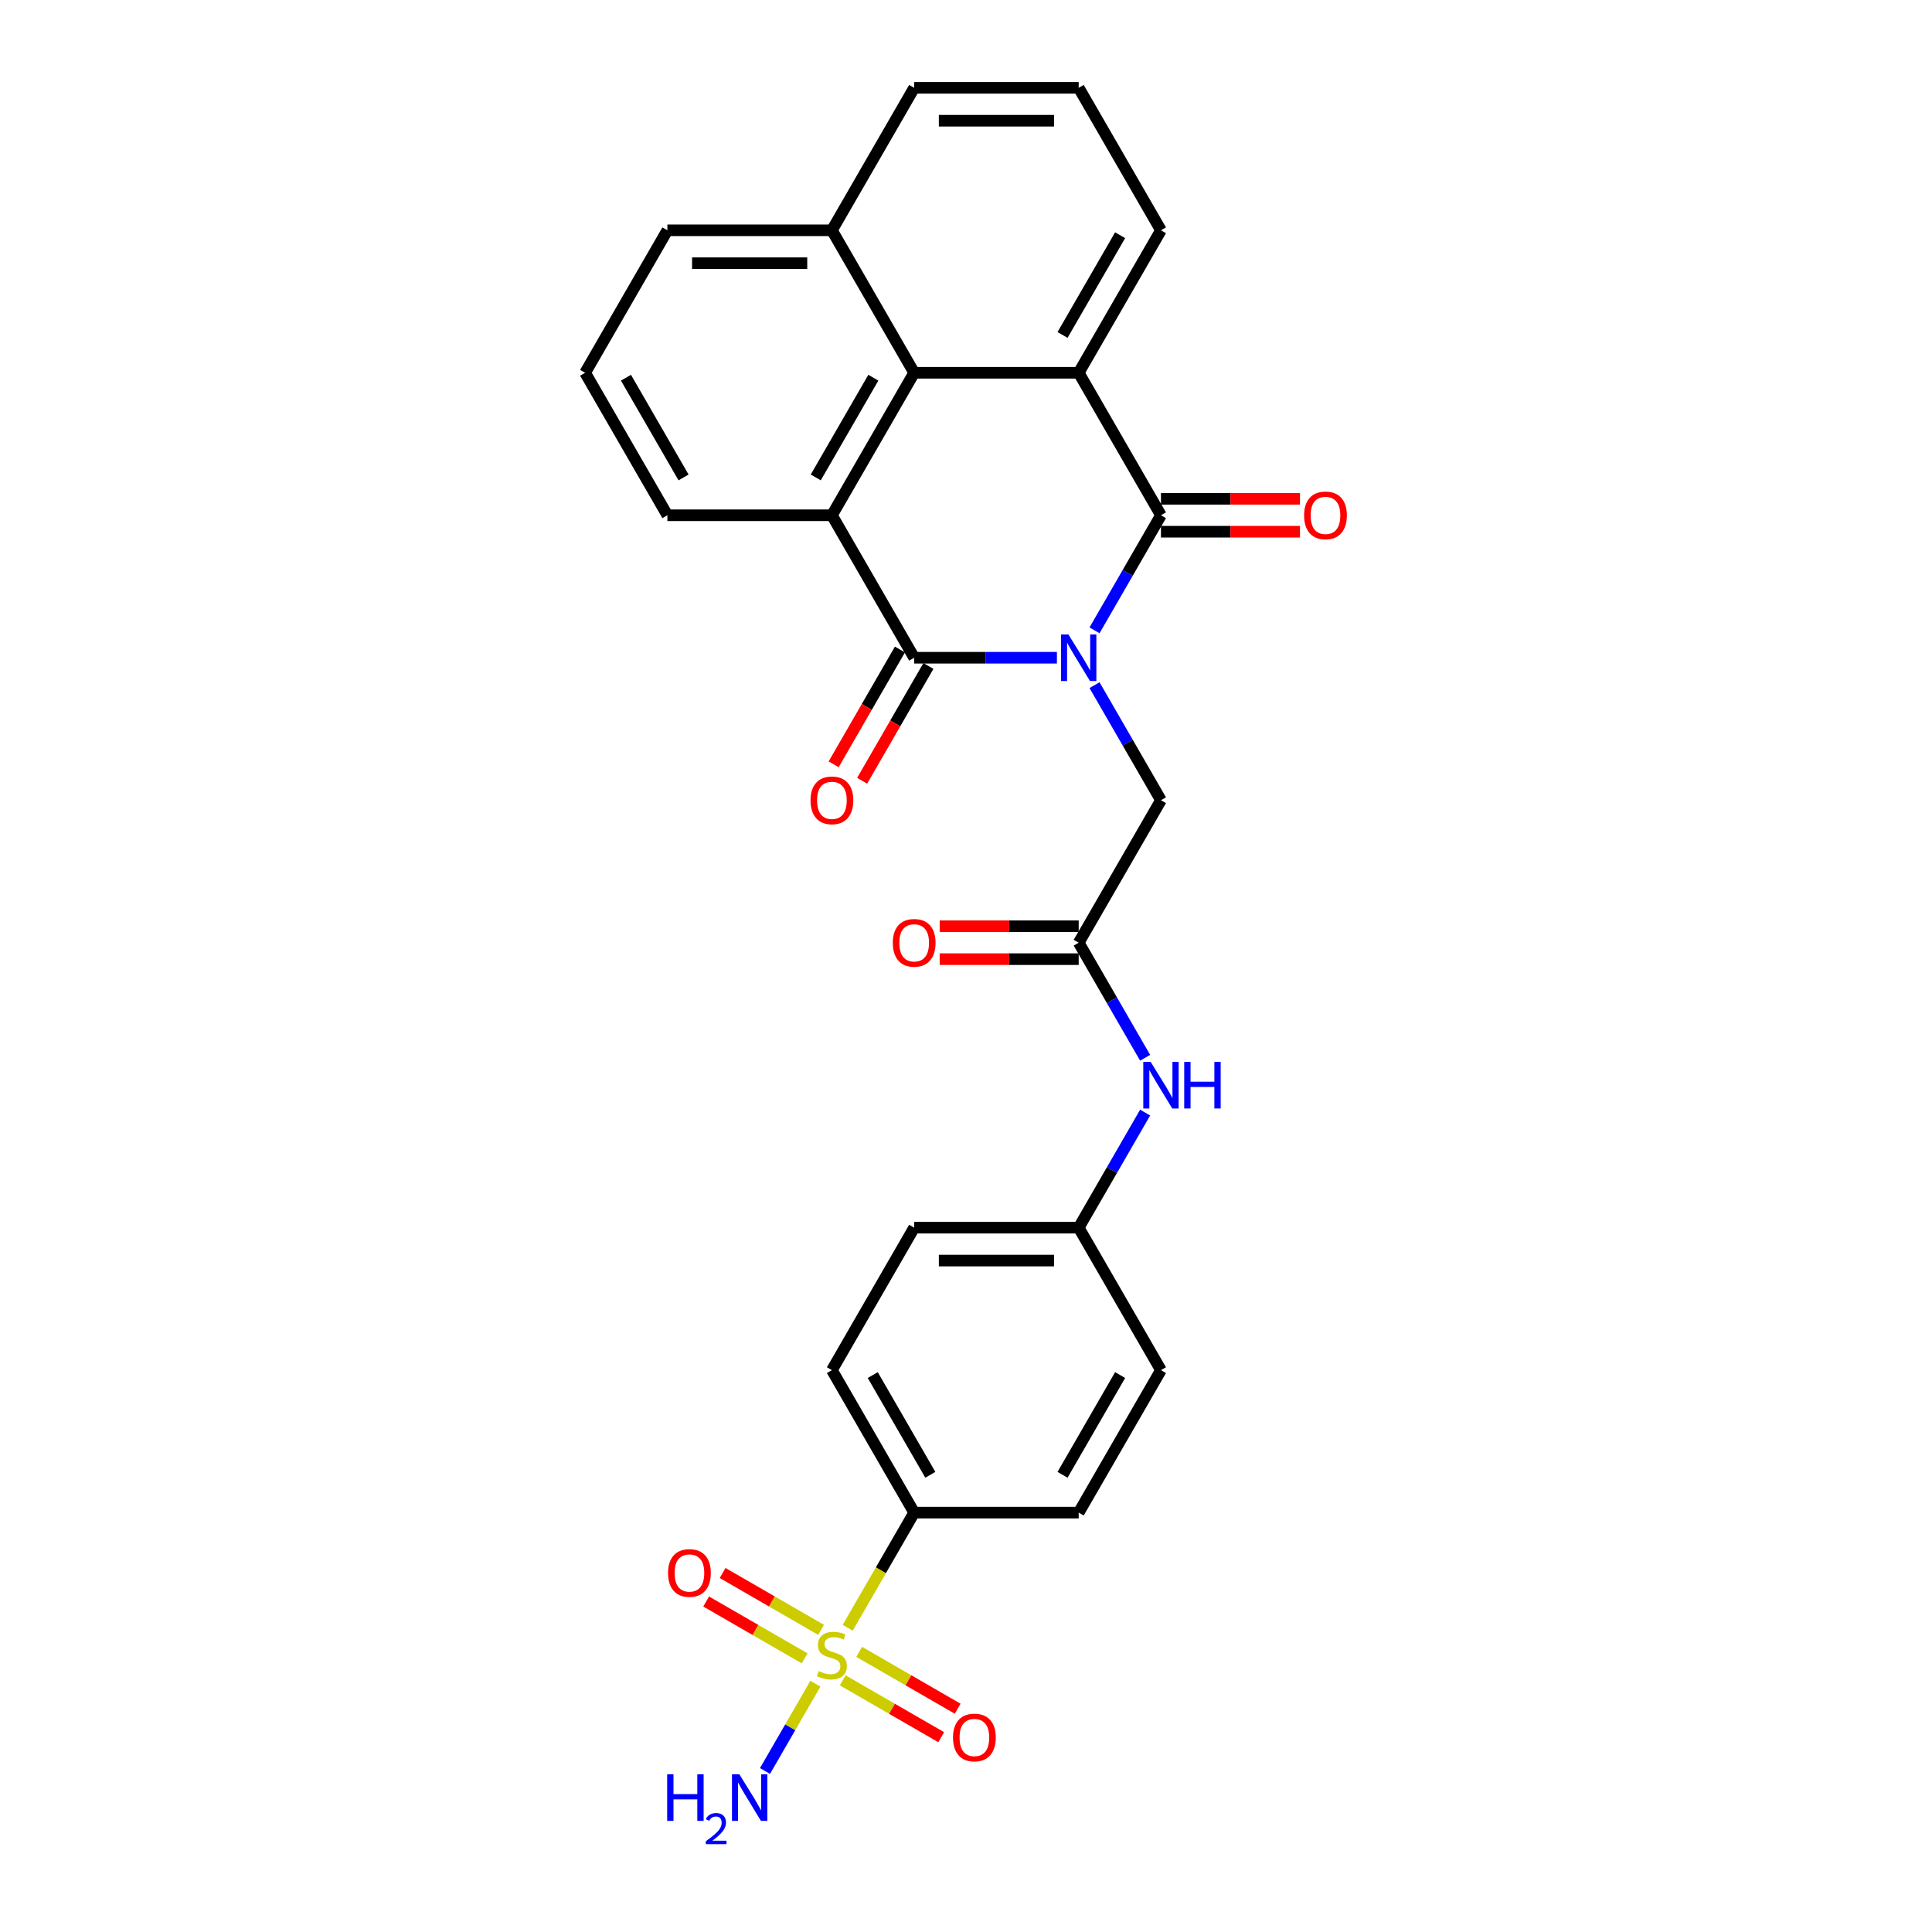 <?xml version='1.0' encoding='iso-8859-1'?>
<svg version='1.1' baseProfile='full'
              xmlns='http://www.w3.org/2000/svg'
                      xmlns:rdkit='http://www.rdkit.org/xml'
                      xmlns:xlink='http://www.w3.org/1999/xlink'
                  xml:space='preserve'
width='1000px' height='1000px' viewBox='0 0 1000 1000'>
<!-- END OF HEADER -->
<rect style='opacity:1.0;fill:#FFFFFF;stroke:none' width='1000' height='1000' x='0' y='0'> </rect>
<path class='bond-0' d='M 566.523,326.259 L 583.717,296.479' style='fill:none;fill-rule:evenodd;stroke:#0000FF;stroke-width:6px;stroke-linecap:butt;stroke-linejoin:miter;stroke-opacity:1' />
<path class='bond-0' d='M 583.717,296.479 L 600.911,266.698' style='fill:none;fill-rule:evenodd;stroke:#000000;stroke-width:6px;stroke-linecap:butt;stroke-linejoin:miter;stroke-opacity:1' />
<path class='bond-1' d='M 547.058,340.446 L 510.117,340.446' style='fill:none;fill-rule:evenodd;stroke:#0000FF;stroke-width:6px;stroke-linecap:butt;stroke-linejoin:miter;stroke-opacity:1' />
<path class='bond-1' d='M 510.117,340.446 L 473.176,340.446' style='fill:none;fill-rule:evenodd;stroke:#000000;stroke-width:6px;stroke-linecap:butt;stroke-linejoin:miter;stroke-opacity:1' />
<path class='bond-6' d='M 566.523,354.633 L 583.717,384.414' style='fill:none;fill-rule:evenodd;stroke:#0000FF;stroke-width:6px;stroke-linecap:butt;stroke-linejoin:miter;stroke-opacity:1' />
<path class='bond-6' d='M 583.717,384.414 L 600.911,414.194' style='fill:none;fill-rule:evenodd;stroke:#000000;stroke-width:6px;stroke-linecap:butt;stroke-linejoin:miter;stroke-opacity:1' />
<path class='bond-4' d='M 600.911,266.698 L 558.332,192.95' style='fill:none;fill-rule:evenodd;stroke:#000000;stroke-width:6px;stroke-linecap:butt;stroke-linejoin:miter;stroke-opacity:1' />
<path class='bond-11' d='M 600.911,275.214 L 636.889,275.214' style='fill:none;fill-rule:evenodd;stroke:#000000;stroke-width:6px;stroke-linecap:butt;stroke-linejoin:miter;stroke-opacity:1' />
<path class='bond-11' d='M 636.889,275.214 L 672.868,275.214' style='fill:none;fill-rule:evenodd;stroke:#FF0000;stroke-width:6px;stroke-linecap:butt;stroke-linejoin:miter;stroke-opacity:1' />
<path class='bond-11' d='M 600.911,258.183 L 636.889,258.183' style='fill:none;fill-rule:evenodd;stroke:#000000;stroke-width:6px;stroke-linecap:butt;stroke-linejoin:miter;stroke-opacity:1' />
<path class='bond-11' d='M 636.889,258.183 L 672.868,258.183' style='fill:none;fill-rule:evenodd;stroke:#FF0000;stroke-width:6px;stroke-linecap:butt;stroke-linejoin:miter;stroke-opacity:1' />
<path class='bond-3' d='M 473.176,340.446 L 430.597,266.698' style='fill:none;fill-rule:evenodd;stroke:#000000;stroke-width:6px;stroke-linecap:butt;stroke-linejoin:miter;stroke-opacity:1' />
<path class='bond-12' d='M 465.801,336.188 L 448.646,365.9' style='fill:none;fill-rule:evenodd;stroke:#000000;stroke-width:6px;stroke-linecap:butt;stroke-linejoin:miter;stroke-opacity:1' />
<path class='bond-12' d='M 448.646,365.9 L 431.492,395.613' style='fill:none;fill-rule:evenodd;stroke:#FF0000;stroke-width:6px;stroke-linecap:butt;stroke-linejoin:miter;stroke-opacity:1' />
<path class='bond-12' d='M 480.55,344.704 L 463.396,374.416' style='fill:none;fill-rule:evenodd;stroke:#000000;stroke-width:6px;stroke-linecap:butt;stroke-linejoin:miter;stroke-opacity:1' />
<path class='bond-12' d='M 463.396,374.416 L 446.242,404.128' style='fill:none;fill-rule:evenodd;stroke:#FF0000;stroke-width:6px;stroke-linecap:butt;stroke-linejoin:miter;stroke-opacity:1' />
<path class='bond-2' d='M 438.769,842.528 L 455.972,812.731' style='fill:none;fill-rule:evenodd;stroke:#CCCC00;stroke-width:6px;stroke-linecap:butt;stroke-linejoin:miter;stroke-opacity:1' />
<path class='bond-2' d='M 455.972,812.731 L 473.176,782.933' style='fill:none;fill-rule:evenodd;stroke:#000000;stroke-width:6px;stroke-linecap:butt;stroke-linejoin:miter;stroke-opacity:1' />
<path class='bond-9' d='M 424.994,843.613 L 399.508,828.899' style='fill:none;fill-rule:evenodd;stroke:#CCCC00;stroke-width:6px;stroke-linecap:butt;stroke-linejoin:miter;stroke-opacity:1' />
<path class='bond-9' d='M 399.508,828.899 L 374.022,814.184' style='fill:none;fill-rule:evenodd;stroke:#FF0000;stroke-width:6px;stroke-linecap:butt;stroke-linejoin:miter;stroke-opacity:1' />
<path class='bond-9' d='M 416.478,858.363 L 390.992,843.648' style='fill:none;fill-rule:evenodd;stroke:#CCCC00;stroke-width:6px;stroke-linecap:butt;stroke-linejoin:miter;stroke-opacity:1' />
<path class='bond-9' d='M 390.992,843.648 L 365.506,828.934' style='fill:none;fill-rule:evenodd;stroke:#FF0000;stroke-width:6px;stroke-linecap:butt;stroke-linejoin:miter;stroke-opacity:1' />
<path class='bond-10' d='M 436.201,869.749 L 461.687,884.464' style='fill:none;fill-rule:evenodd;stroke:#CCCC00;stroke-width:6px;stroke-linecap:butt;stroke-linejoin:miter;stroke-opacity:1' />
<path class='bond-10' d='M 461.687,884.464 L 487.173,899.178' style='fill:none;fill-rule:evenodd;stroke:#FF0000;stroke-width:6px;stroke-linecap:butt;stroke-linejoin:miter;stroke-opacity:1' />
<path class='bond-10' d='M 444.716,855 L 470.202,869.714' style='fill:none;fill-rule:evenodd;stroke:#CCCC00;stroke-width:6px;stroke-linecap:butt;stroke-linejoin:miter;stroke-opacity:1' />
<path class='bond-10' d='M 470.202,869.714 L 495.688,884.429' style='fill:none;fill-rule:evenodd;stroke:#FF0000;stroke-width:6px;stroke-linecap:butt;stroke-linejoin:miter;stroke-opacity:1' />
<path class='bond-14' d='M 422.052,871.481 L 409.008,894.075' style='fill:none;fill-rule:evenodd;stroke:#CCCC00;stroke-width:6px;stroke-linecap:butt;stroke-linejoin:miter;stroke-opacity:1' />
<path class='bond-14' d='M 409.008,894.075 L 395.963,916.669' style='fill:none;fill-rule:evenodd;stroke:#0000FF;stroke-width:6px;stroke-linecap:butt;stroke-linejoin:miter;stroke-opacity:1' />
<path class='bond-5' d='M 430.597,266.698 L 473.176,192.95' style='fill:none;fill-rule:evenodd;stroke:#000000;stroke-width:6px;stroke-linecap:butt;stroke-linejoin:miter;stroke-opacity:1' />
<path class='bond-5' d='M 422.234,247.12 L 452.039,195.497' style='fill:none;fill-rule:evenodd;stroke:#000000;stroke-width:6px;stroke-linecap:butt;stroke-linejoin:miter;stroke-opacity:1' />
<path class='bond-21' d='M 430.597,266.698 L 345.441,266.698' style='fill:none;fill-rule:evenodd;stroke:#000000;stroke-width:6px;stroke-linecap:butt;stroke-linejoin:miter;stroke-opacity:1' />
<path class='bond-20' d='M 558.332,192.95 L 600.911,119.202' style='fill:none;fill-rule:evenodd;stroke:#000000;stroke-width:6px;stroke-linecap:butt;stroke-linejoin:miter;stroke-opacity:1' />
<path class='bond-20' d='M 549.97,173.372 L 579.774,121.749' style='fill:none;fill-rule:evenodd;stroke:#000000;stroke-width:6px;stroke-linecap:butt;stroke-linejoin:miter;stroke-opacity:1' />
<path class='bond-28' d='M 558.332,192.95 L 473.176,192.95' style='fill:none;fill-rule:evenodd;stroke:#000000;stroke-width:6px;stroke-linecap:butt;stroke-linejoin:miter;stroke-opacity:1' />
<path class='bond-16' d='M 473.176,192.95 L 430.597,119.202' style='fill:none;fill-rule:evenodd;stroke:#000000;stroke-width:6px;stroke-linecap:butt;stroke-linejoin:miter;stroke-opacity:1' />
<path class='bond-7' d='M 600.911,414.194 L 558.332,487.942' style='fill:none;fill-rule:evenodd;stroke:#000000;stroke-width:6px;stroke-linecap:butt;stroke-linejoin:miter;stroke-opacity:1' />
<path class='bond-13' d='M 558.332,487.942 L 575.526,517.722' style='fill:none;fill-rule:evenodd;stroke:#000000;stroke-width:6px;stroke-linecap:butt;stroke-linejoin:miter;stroke-opacity:1' />
<path class='bond-13' d='M 575.526,517.722 L 592.72,547.503' style='fill:none;fill-rule:evenodd;stroke:#0000FF;stroke-width:6px;stroke-linecap:butt;stroke-linejoin:miter;stroke-opacity:1' />
<path class='bond-15' d='M 558.332,479.426 L 522.354,479.426' style='fill:none;fill-rule:evenodd;stroke:#000000;stroke-width:6px;stroke-linecap:butt;stroke-linejoin:miter;stroke-opacity:1' />
<path class='bond-15' d='M 522.354,479.426 L 486.375,479.426' style='fill:none;fill-rule:evenodd;stroke:#FF0000;stroke-width:6px;stroke-linecap:butt;stroke-linejoin:miter;stroke-opacity:1' />
<path class='bond-15' d='M 558.332,496.457 L 522.354,496.457' style='fill:none;fill-rule:evenodd;stroke:#000000;stroke-width:6px;stroke-linecap:butt;stroke-linejoin:miter;stroke-opacity:1' />
<path class='bond-15' d='M 522.354,496.457 L 486.375,496.457' style='fill:none;fill-rule:evenodd;stroke:#FF0000;stroke-width:6px;stroke-linecap:butt;stroke-linejoin:miter;stroke-opacity:1' />
<path class='bond-8' d='M 473.176,782.933 L 430.597,709.185' style='fill:none;fill-rule:evenodd;stroke:#000000;stroke-width:6px;stroke-linecap:butt;stroke-linejoin:miter;stroke-opacity:1' />
<path class='bond-8' d='M 481.538,763.355 L 451.734,711.732' style='fill:none;fill-rule:evenodd;stroke:#000000;stroke-width:6px;stroke-linecap:butt;stroke-linejoin:miter;stroke-opacity:1' />
<path class='bond-31' d='M 473.176,782.933 L 558.332,782.933' style='fill:none;fill-rule:evenodd;stroke:#000000;stroke-width:6px;stroke-linecap:butt;stroke-linejoin:miter;stroke-opacity:1' />
<path class='bond-19' d='M 592.72,575.877 L 575.526,605.657' style='fill:none;fill-rule:evenodd;stroke:#0000FF;stroke-width:6px;stroke-linecap:butt;stroke-linejoin:miter;stroke-opacity:1' />
<path class='bond-19' d='M 575.526,605.657 L 558.332,635.438' style='fill:none;fill-rule:evenodd;stroke:#000000;stroke-width:6px;stroke-linecap:butt;stroke-linejoin:miter;stroke-opacity:1' />
<path class='bond-26' d='M 430.597,119.202 L 473.176,45.455' style='fill:none;fill-rule:evenodd;stroke:#000000;stroke-width:6px;stroke-linecap:butt;stroke-linejoin:miter;stroke-opacity:1' />
<path class='bond-29' d='M 430.597,119.202 L 345.441,119.202' style='fill:none;fill-rule:evenodd;stroke:#000000;stroke-width:6px;stroke-linecap:butt;stroke-linejoin:miter;stroke-opacity:1' />
<path class='bond-29' d='M 417.824,136.234 L 358.214,136.234' style='fill:none;fill-rule:evenodd;stroke:#000000;stroke-width:6px;stroke-linecap:butt;stroke-linejoin:miter;stroke-opacity:1' />
<path class='bond-17' d='M 558.332,782.933 L 600.911,709.185' style='fill:none;fill-rule:evenodd;stroke:#000000;stroke-width:6px;stroke-linecap:butt;stroke-linejoin:miter;stroke-opacity:1' />
<path class='bond-17' d='M 549.97,763.355 L 579.774,711.732' style='fill:none;fill-rule:evenodd;stroke:#000000;stroke-width:6px;stroke-linecap:butt;stroke-linejoin:miter;stroke-opacity:1' />
<path class='bond-18' d='M 430.597,709.185 L 473.176,635.438' style='fill:none;fill-rule:evenodd;stroke:#000000;stroke-width:6px;stroke-linecap:butt;stroke-linejoin:miter;stroke-opacity:1' />
<path class='bond-22' d='M 558.332,635.438 L 600.911,709.185' style='fill:none;fill-rule:evenodd;stroke:#000000;stroke-width:6px;stroke-linecap:butt;stroke-linejoin:miter;stroke-opacity:1' />
<path class='bond-23' d='M 558.332,635.438 L 473.176,635.438' style='fill:none;fill-rule:evenodd;stroke:#000000;stroke-width:6px;stroke-linecap:butt;stroke-linejoin:miter;stroke-opacity:1' />
<path class='bond-23' d='M 545.559,652.469 L 485.949,652.469' style='fill:none;fill-rule:evenodd;stroke:#000000;stroke-width:6px;stroke-linecap:butt;stroke-linejoin:miter;stroke-opacity:1' />
<path class='bond-25' d='M 600.911,119.202 L 558.332,45.455' style='fill:none;fill-rule:evenodd;stroke:#000000;stroke-width:6px;stroke-linecap:butt;stroke-linejoin:miter;stroke-opacity:1' />
<path class='bond-24' d='M 345.441,266.698 L 302.862,192.95' style='fill:none;fill-rule:evenodd;stroke:#000000;stroke-width:6px;stroke-linecap:butt;stroke-linejoin:miter;stroke-opacity:1' />
<path class='bond-24' d='M 353.803,247.12 L 323.999,195.497' style='fill:none;fill-rule:evenodd;stroke:#000000;stroke-width:6px;stroke-linecap:butt;stroke-linejoin:miter;stroke-opacity:1' />
<path class='bond-27' d='M 302.862,192.95 L 345.441,119.202' style='fill:none;fill-rule:evenodd;stroke:#000000;stroke-width:6px;stroke-linecap:butt;stroke-linejoin:miter;stroke-opacity:1' />
<path class='bond-30' d='M 558.332,45.455 L 473.176,45.455' style='fill:none;fill-rule:evenodd;stroke:#000000;stroke-width:6px;stroke-linecap:butt;stroke-linejoin:miter;stroke-opacity:1' />
<path class='bond-30' d='M 545.559,62.486 L 485.949,62.486' style='fill:none;fill-rule:evenodd;stroke:#000000;stroke-width:6px;stroke-linecap:butt;stroke-linejoin:miter;stroke-opacity:1' />
<path  class='atom-0' d='M 553.002 328.388
L 560.904 341.161
Q 561.688 342.422, 562.948 344.704
Q 564.208 346.986, 564.276 347.122
L 564.276 328.388
L 567.478 328.388
L 567.478 352.504
L 564.174 352.504
L 555.692 338.539
Q 554.705 336.904, 553.649 335.03
Q 552.627 333.157, 552.32 332.578
L 552.32 352.504
L 549.187 352.504
L 549.187 328.388
L 553.002 328.388
' fill='#0000FF'/>
<path  class='atom-3' d='M 423.785 864.958
Q 424.057 865.061, 425.181 865.537
Q 426.305 866.014, 427.532 866.321
Q 428.792 866.593, 430.018 866.593
Q 432.3 866.593, 433.629 865.503
Q 434.957 864.379, 434.957 862.438
Q 434.957 861.109, 434.276 860.292
Q 433.629 859.474, 432.607 859.032
Q 431.585 858.589, 429.882 858.078
Q 427.736 857.431, 426.442 856.817
Q 425.181 856.204, 424.262 854.91
Q 423.376 853.616, 423.376 851.436
Q 423.376 848.404, 425.42 846.531
Q 427.498 844.657, 431.585 844.657
Q 434.378 844.657, 437.546 845.986
L 436.763 848.608
Q 433.867 847.416, 431.687 847.416
Q 429.337 847.416, 428.043 848.404
Q 426.748 849.358, 426.782 851.027
Q 426.782 852.321, 427.429 853.105
Q 428.111 853.888, 429.064 854.331
Q 430.052 854.774, 431.687 855.285
Q 433.867 855.966, 435.162 856.647
Q 436.456 857.328, 437.376 858.725
Q 438.33 860.087, 438.33 862.438
Q 438.33 865.776, 436.081 867.581
Q 433.867 869.353, 430.154 869.353
Q 428.009 869.353, 426.374 868.876
Q 424.773 868.433, 422.865 867.649
L 423.785 864.958
' fill='#CCCC00'/>
<path  class='atom-10' d='M 345.779 814.171
Q 345.779 808.38, 348.64 805.144
Q 351.502 801.908, 356.849 801.908
Q 362.197 801.908, 365.059 805.144
Q 367.92 808.38, 367.92 814.171
Q 367.92 820.03, 365.024 823.368
Q 362.129 826.672, 356.849 826.672
Q 351.536 826.672, 348.64 823.368
Q 345.779 820.064, 345.779 814.171
M 356.849 823.947
Q 360.528 823.947, 362.504 821.494
Q 364.514 819.008, 364.514 814.171
Q 364.514 809.436, 362.504 807.052
Q 360.528 804.633, 356.849 804.633
Q 353.171 804.633, 351.161 807.018
Q 349.185 809.402, 349.185 814.171
Q 349.185 819.042, 351.161 821.494
Q 353.171 823.947, 356.849 823.947
' fill='#FF0000'/>
<path  class='atom-11' d='M 493.275 899.328
Q 493.275 893.537, 496.136 890.301
Q 498.997 887.065, 504.345 887.065
Q 509.693 887.065, 512.554 890.301
Q 515.416 893.537, 515.416 899.328
Q 515.416 905.186, 512.52 908.525
Q 509.625 911.829, 504.345 911.829
Q 499.031 911.829, 496.136 908.525
Q 493.275 905.221, 493.275 899.328
M 504.345 909.104
Q 508.024 909.104, 510 906.651
Q 512.009 904.165, 512.009 899.328
Q 512.009 894.593, 510 892.209
Q 508.024 889.79, 504.345 889.79
Q 500.666 889.79, 498.657 892.175
Q 496.681 894.559, 496.681 899.328
Q 496.681 904.199, 498.657 906.651
Q 500.666 909.104, 504.345 909.104
' fill='#FF0000'/>
<path  class='atom-12' d='M 674.997 266.766
Q 674.997 260.976, 677.858 257.74
Q 680.72 254.504, 686.067 254.504
Q 691.415 254.504, 694.277 257.74
Q 697.138 260.976, 697.138 266.766
Q 697.138 272.625, 694.242 275.963
Q 691.347 279.267, 686.067 279.267
Q 680.754 279.267, 677.858 275.963
Q 674.997 272.659, 674.997 266.766
M 686.067 276.542
Q 689.746 276.542, 691.722 274.09
Q 693.732 271.603, 693.732 266.766
Q 693.732 262.032, 691.722 259.647
Q 689.746 257.229, 686.067 257.229
Q 682.389 257.229, 680.379 259.613
Q 678.403 261.998, 678.403 266.766
Q 678.403 271.637, 680.379 274.09
Q 682.389 276.542, 686.067 276.542
' fill='#FF0000'/>
<path  class='atom-13' d='M 419.527 414.262
Q 419.527 408.471, 422.388 405.235
Q 425.249 401.999, 430.597 401.999
Q 435.945 401.999, 438.806 405.235
Q 441.668 408.471, 441.668 414.262
Q 441.668 420.121, 438.772 423.459
Q 435.877 426.763, 430.597 426.763
Q 425.283 426.763, 422.388 423.459
Q 419.527 420.155, 419.527 414.262
M 430.597 424.038
Q 434.276 424.038, 436.252 421.586
Q 438.261 419.099, 438.261 414.262
Q 438.261 409.527, 436.252 407.143
Q 434.276 404.725, 430.597 404.725
Q 426.919 404.725, 424.909 407.109
Q 422.933 409.493, 422.933 414.262
Q 422.933 419.133, 424.909 421.586
Q 426.919 424.038, 430.597 424.038
' fill='#FF0000'/>
<path  class='atom-14' d='M 595.58 549.631
L 603.482 562.405
Q 604.266 563.665, 605.526 565.948
Q 606.787 568.23, 606.855 568.366
L 606.855 549.631
L 610.057 549.631
L 610.057 573.748
L 606.752 573.748
L 598.271 559.782
Q 597.283 558.147, 596.227 556.274
Q 595.205 554.4, 594.899 553.821
L 594.899 573.748
L 591.765 573.748
L 591.765 549.631
L 595.58 549.631
' fill='#0000FF'/>
<path  class='atom-14' d='M 612.952 549.631
L 616.222 549.631
L 616.222 559.884
L 628.553 559.884
L 628.553 549.631
L 631.823 549.631
L 631.823 573.748
L 628.553 573.748
L 628.553 562.609
L 616.222 562.609
L 616.222 573.748
L 612.952 573.748
L 612.952 549.631
' fill='#0000FF'/>
<path  class='atom-15' d='M 345.327 918.371
L 348.597 918.371
L 348.597 928.624
L 360.928 928.624
L 360.928 918.371
L 364.198 918.371
L 364.198 942.487
L 360.928 942.487
L 360.928 931.349
L 348.597 931.349
L 348.597 942.487
L 345.327 942.487
L 345.327 918.371
' fill='#0000FF'/>
<path  class='atom-15' d='M 365.367 941.641
Q 365.952 940.135, 367.346 939.303
Q 368.739 938.449, 370.673 938.449
Q 373.078 938.449, 374.427 939.753
Q 375.776 941.057, 375.776 943.372
Q 375.776 945.733, 374.023 947.936
Q 372.291 950.139, 368.694 952.747
L 376.046 952.747
L 376.046 954.545
L 365.322 954.545
L 365.322 953.039
Q 368.29 950.926, 370.043 949.352
Q 371.819 947.779, 372.674 946.362
Q 373.528 944.946, 373.528 943.485
Q 373.528 941.956, 372.764 941.102
Q 371.999 940.247, 370.673 940.247
Q 369.391 940.247, 368.537 940.764
Q 367.683 941.281, 367.076 942.428
L 365.367 941.641
' fill='#0000FF'/>
<path  class='atom-15' d='M 382.688 918.371
L 390.591 931.144
Q 391.374 932.405, 392.634 934.687
Q 393.895 936.969, 393.963 937.105
L 393.963 918.371
L 397.165 918.371
L 397.165 942.487
L 393.861 942.487
L 385.379 928.522
Q 384.391 926.887, 383.335 925.013
Q 382.313 923.14, 382.007 922.561
L 382.007 942.487
L 378.873 942.487
L 378.873 918.371
L 382.688 918.371
' fill='#0000FF'/>
<path  class='atom-16' d='M 462.105 488.01
Q 462.105 482.219, 464.967 478.983
Q 467.828 475.747, 473.176 475.747
Q 478.523 475.747, 481.385 478.983
Q 484.246 482.219, 484.246 488.01
Q 484.246 493.869, 481.351 497.207
Q 478.455 500.511, 473.176 500.511
Q 467.862 500.511, 464.967 497.207
Q 462.105 493.903, 462.105 488.01
M 473.176 497.786
Q 476.854 497.786, 478.83 495.333
Q 480.84 492.847, 480.84 488.01
Q 480.84 483.275, 478.83 480.891
Q 476.854 478.472, 473.176 478.472
Q 469.497 478.472, 467.487 480.857
Q 465.512 483.241, 465.512 488.01
Q 465.512 492.881, 467.487 495.333
Q 469.497 497.786, 473.176 497.786
' fill='#FF0000'/>
</svg>
